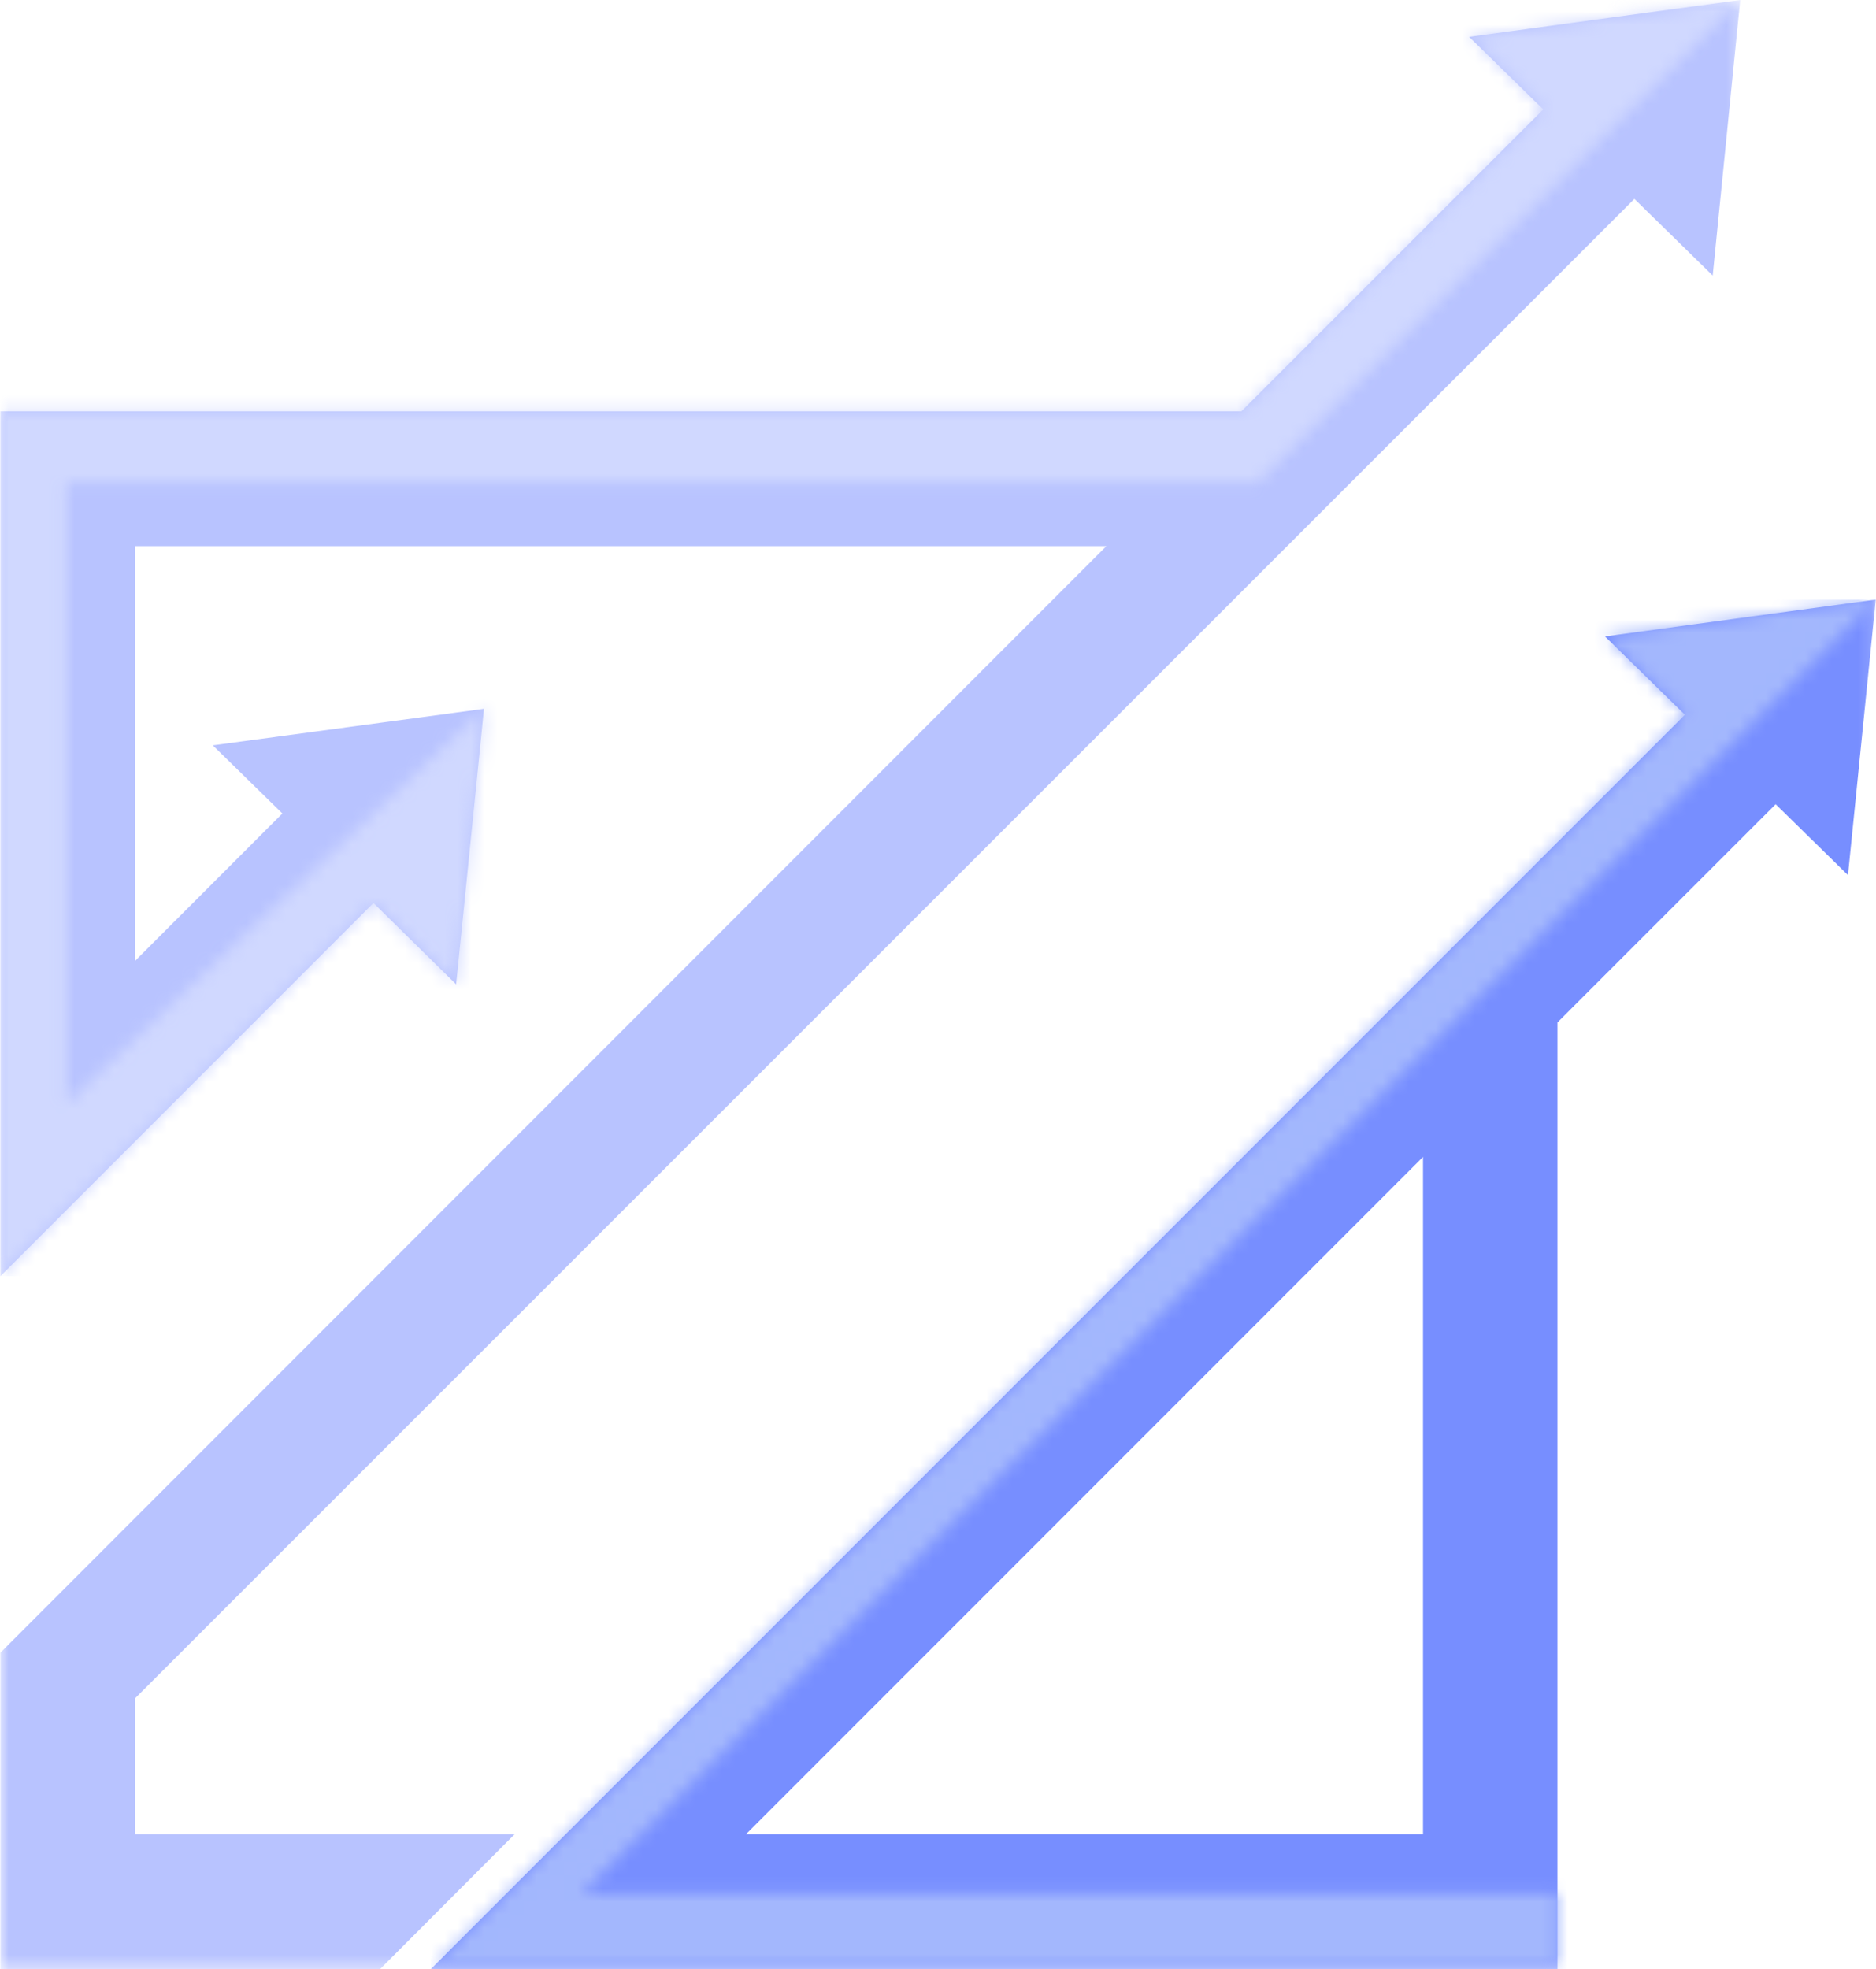 <svg xmlns="http://www.w3.org/2000/svg" fill="none" viewBox="178.85 183.62 142 149">
<mask id="mask0_6884_181648" style="mask-type:luminance" maskUnits="userSpaceOnUse" x="178" y="183" width="133" height="150">
<path d="M178.854 183.621H310.667V332.621H178.854V183.621Z" fill="white"/>
</mask>
<g mask="url(#mask0_6884_181648)">
<path d="M189.078 322.402V312.121L302.562 198.668L308.489 204.47L310.573 183.621L290.052 186.408L295.666 191.897L272.812 214.746H178.88V280.184L207.119 251.944L213.375 258.1L215.484 237.251L194.958 240.017L200.224 245.173L189.078 256.324V224.944H262.593L178.88 308.673V332.621H207.614L217.812 322.402H189.078Z" fill="#B8C3FF"/>
</g>
<mask id="mask1_6884_181648" style="mask-type:luminance" maskUnits="userSpaceOnUse" x="210" y="228" width="111" height="105">
<path d="M210.667 228H320.854V332.62H210.667V228Z" fill="white"/>
</mask>
<g mask="url(#mask1_6884_181648)">
<path d="M320.833 228.988L300.333 231.775L306.385 237.702L211.458 332.618H296.739V260.983L313.255 244.473L318.729 249.837L320.833 228.988ZM286.541 322.4H235.323L286.562 271.16V322.4H286.541Z" fill="#778EFF"/>
</g>
<mask id="mask2_6884_181648" style="mask-type:luminance" maskUnits="userSpaceOnUse" x="178" y="183" width="133" height="99">
<path d="M178.854 183.621H310.667V281.335H178.854V183.621Z" fill="white"/>
</mask>
<g mask="url(#mask2_6884_181648)">
<mask id="mask3_6884_181648" style="mask-type:luminance" maskUnits="userSpaceOnUse" x="178" y="183" width="133" height="98">
<path d="M295.666 191.897L272.812 214.746H178.88V280.184L207.119 251.944L213.375 258.1L215.484 237.251L183.896 267.121V220.158H274.031L310.573 183.621L290.052 186.408L295.666 191.897Z" fill="white"/>
</mask>
<g mask="url(#mask3_6884_181648)">
<path d="M178.88 183.621V280.184H310.573V183.621H178.88Z" fill="#D0D8FF"/>
</g>
</g>
<mask id="mask4_6884_181648" style="mask-type:luminance" maskUnits="userSpaceOnUse" x="210" y="228" width="111" height="105">
<path d="M210.667 228H320.854V332.62H210.667V228Z" fill="white"/>
</mask>
<g mask="url(#mask4_6884_181648)">
<mask id="mask5_6884_181648" style="mask-type:luminance" maskUnits="userSpaceOnUse" x="211" y="228" width="110" height="105">
<path d="M306.364 237.702L211.458 332.618H296.76V326.858H222.932L320.833 228.988L300.312 231.775L306.364 237.702Z" fill="white"/>
</mask>
<g mask="url(#mask5_6884_181648)">
<path d="M211.458 228.988V332.618H320.833V228.988H211.458Z" fill="#A3B7FD"/>
</g>
</g>
</svg>